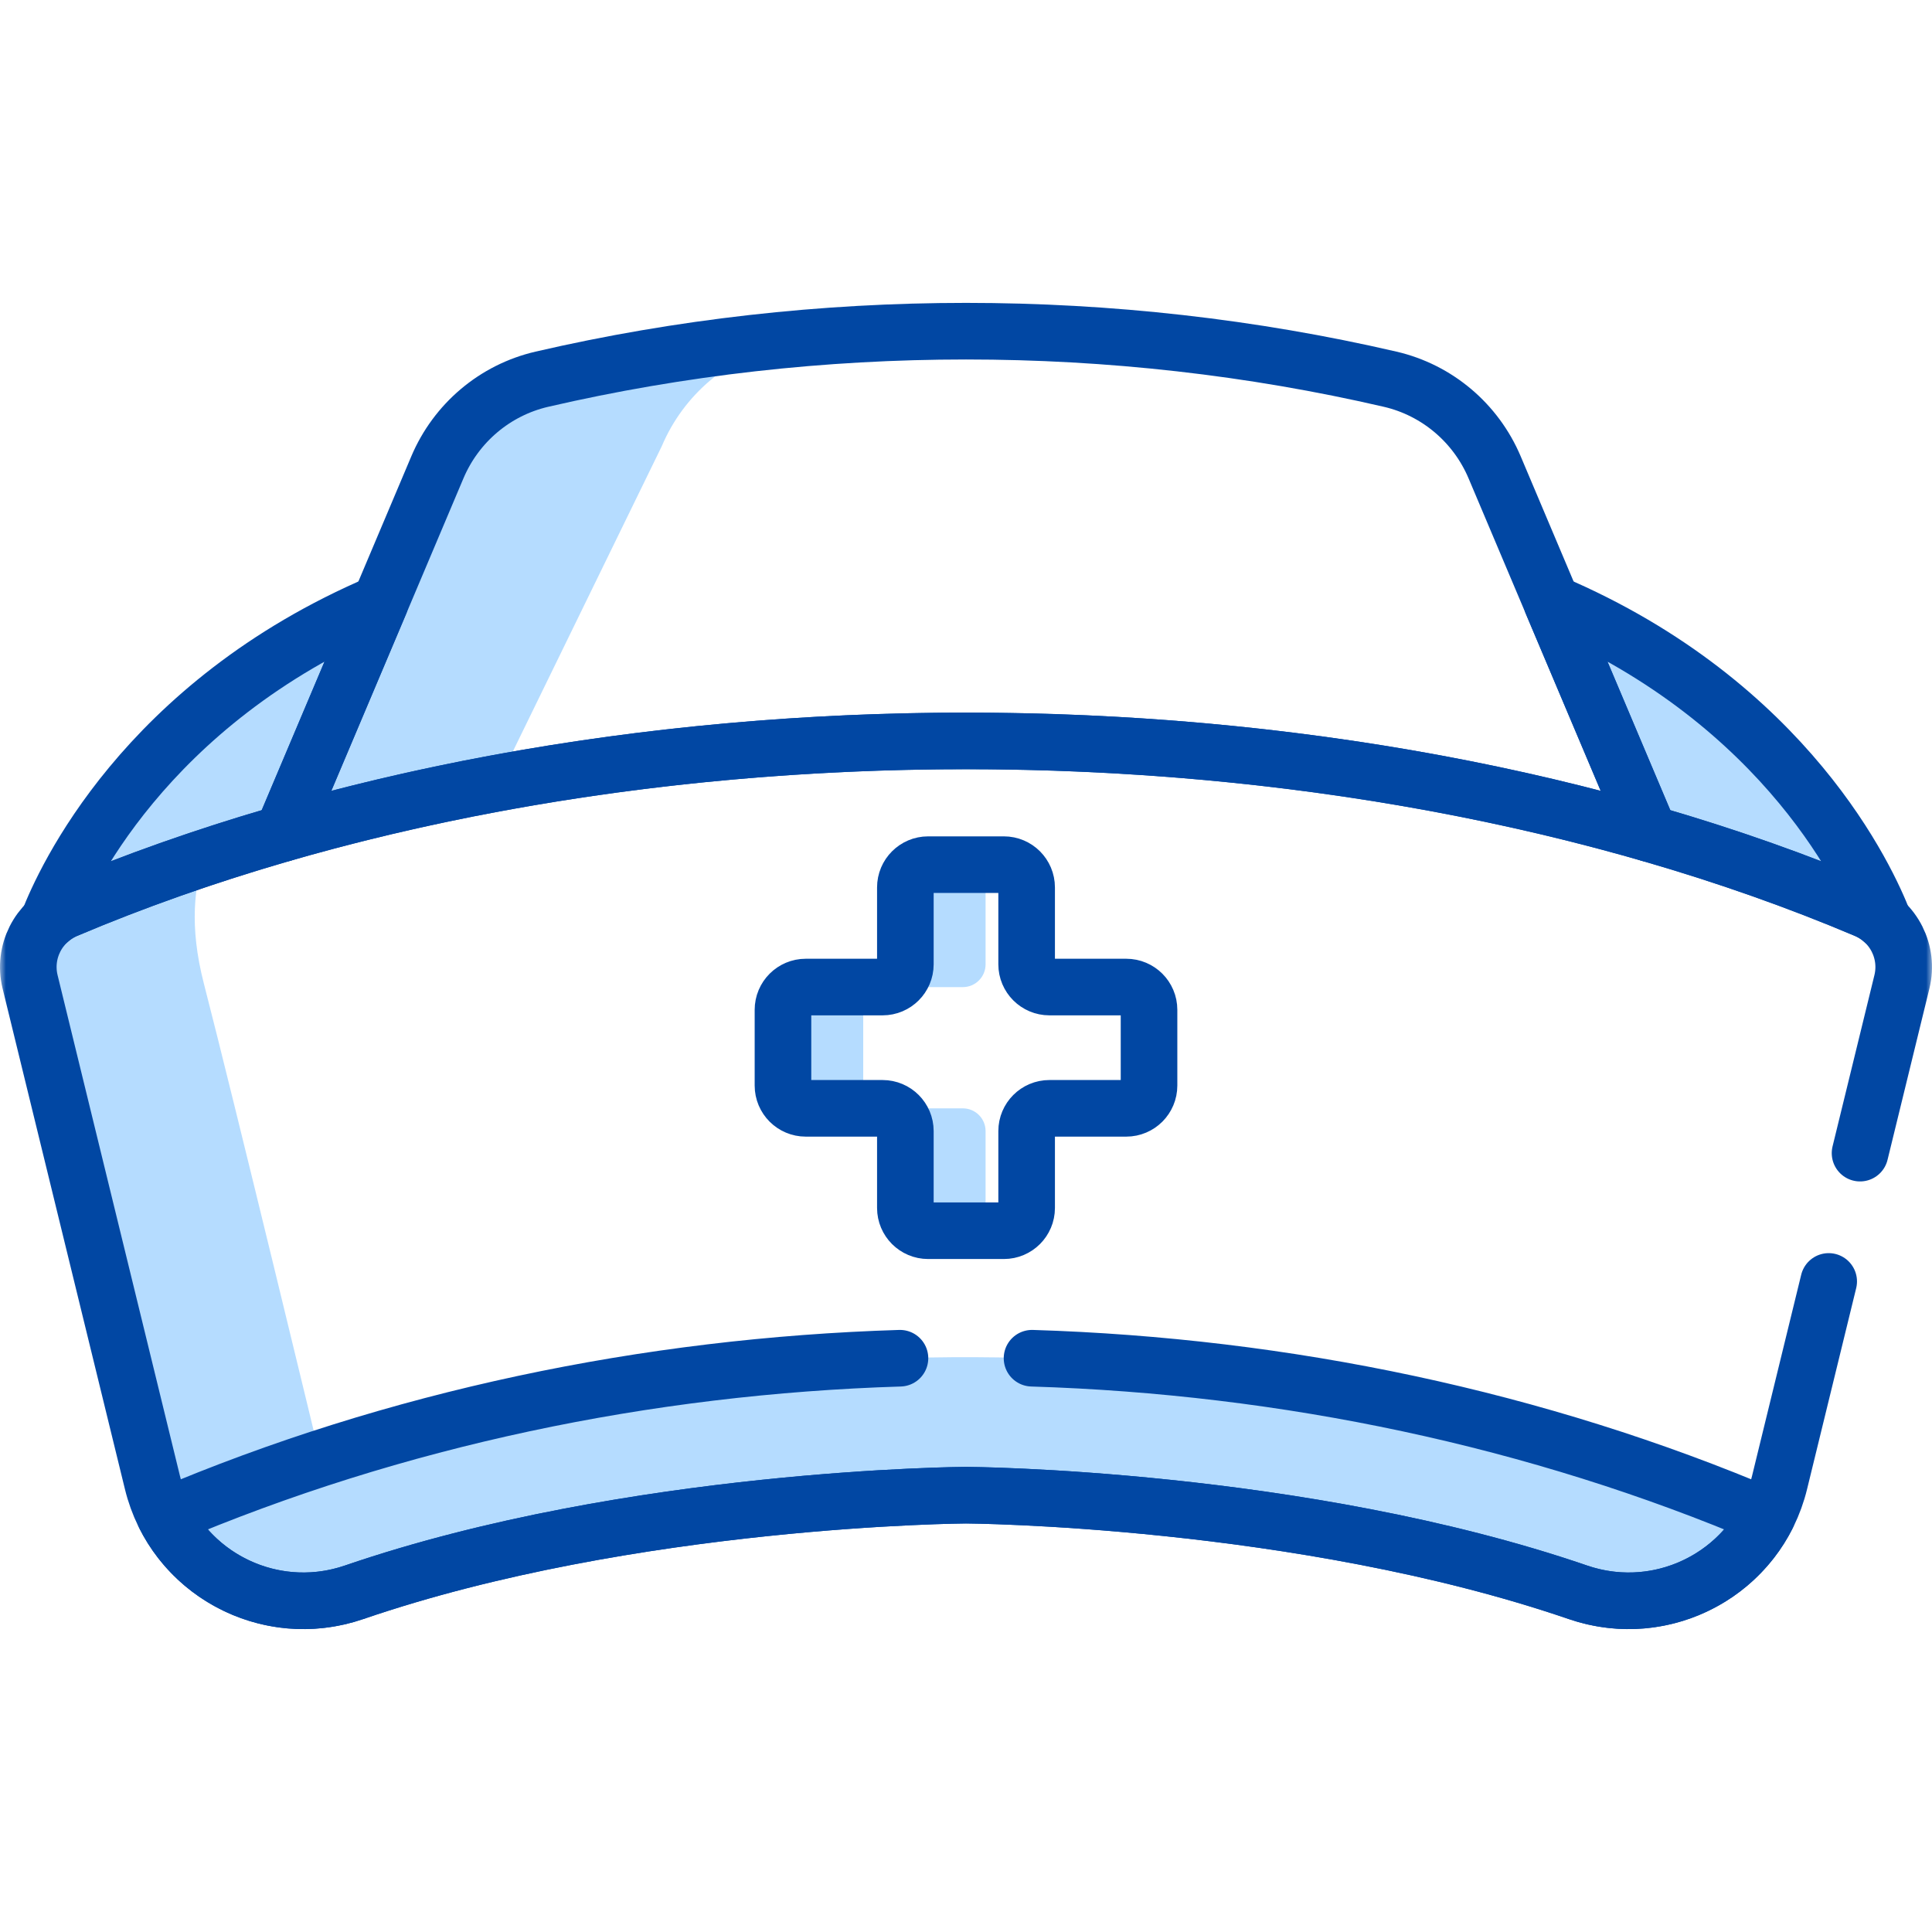 <svg width="163" height="163" viewBox="0 0 163 163" fill="none" xmlns="http://www.w3.org/2000/svg">
<mask id="mask0_3463_7995" style="mask-type:luminance" maskUnits="userSpaceOnUse" x="0" y="0" width="163" height="163">
<path d="M0 1.52588e-05H163V163H0V1.52588e-05Z" fill="white"/>
</mask>
<g mask="url(#mask0_3463_7995)">
<path d="M130.941 50.871L130.563 51.647L138.575 71.326L158.353 78.131L158.931 77.738C157.64 74.388 150.889 59.368 130.941 50.871Z" fill="#B5DCFF"/>
<path d="M4.078 77.738L5.123 78.171L24.494 71.136L32.694 52.37L32.068 50.871C12.12 59.368 5.369 74.388 4.078 77.738Z" fill="#B5DCFF"/>
<path d="M55.832 37.647C57.671 33.297 61.474 30.075 66.075 29.01C66.876 28.824 67.679 28.645 68.483 28.471C60.803 29.093 53.182 30.265 45.723 31.993C41.763 32.91 38.489 35.684 36.906 39.428L23.842 70.327H26L42 66L55.832 37.647Z" fill="#B5DCFF"/>
<path d="M13.933 127.942L16.007 128.909L28.478 125.943C27.291 124.316 27.028 123.036 27.028 123.036C27.028 123.036 19.747 92.855 17.201 82.986C15.929 78.06 16.43 74.602 17.25 72.373C13.258 73.701 9.364 75.16 5.595 76.757C3.225 77.76 1.932 80.331 2.543 82.832L12.864 125.074C13.113 126.093 13.477 127.05 13.933 127.942Z" fill="#B5DCFF"/>
<path d="M26.246 123.294L27.028 126.288L30.689 131.218L35.767 132.505C57.782 126.278 81.504 126.145 81.504 126.145C81.504 126.145 109.695 126.302 133.133 134.34C139.442 136.504 146.178 133.606 149.075 127.942C110.975 111.737 65.721 110.186 26.246 123.294Z" fill="#B5DCFF"/>
<path d="M29.876 134.34C32.665 133.384 35.52 132.54 38.388 131.794C28.396 129.451 27.043 123.109 27.028 123.038C22.586 124.489 18.214 126.121 13.933 127.942C16.831 133.606 23.567 136.504 29.876 134.34Z" fill="#B5DCFF"/>
<path d="M83.152 101.913V95.431C83.152 94.37 82.293 93.51 81.232 93.51H74.749C73.689 93.51 72.829 92.65 72.829 91.59V85.202C72.829 84.141 73.689 83.281 74.749 83.281H81.232C82.293 83.281 83.152 82.421 83.152 81.361V74.878C83.152 73.881 83.913 73.061 84.886 72.967C84.824 72.961 84.762 72.958 84.698 72.958H78.311C77.25 72.958 76.39 73.817 76.39 74.878V81.361C76.39 82.421 75.53 83.281 74.469 83.281H67.987C66.926 83.281 66.066 84.141 66.066 85.202V91.59C66.066 92.65 66.926 93.51 67.987 93.51H74.469C75.53 93.51 76.39 94.37 76.39 95.431V101.913C76.39 102.974 77.25 103.834 78.311 103.834H84.698C84.762 103.834 84.824 103.83 84.886 103.824C83.913 103.73 83.152 102.911 83.152 101.913Z" fill="#B5DCFF"/>
<path d="M126.099 39.428C124.515 35.684 121.242 32.91 117.282 31.993C93.956 26.591 69.046 26.591 45.719 31.993C41.758 32.91 38.484 35.684 36.901 39.428L23.837 70.327C59.945 59.906 103.061 59.907 139.163 70.327L126.099 39.428Z" stroke="#0147A3" stroke-width="4.775" stroke-miterlimit="10" stroke-linecap="round" stroke-linejoin="round"/>
<path d="M139.163 70.327C145.485 72.152 151.594 74.293 157.409 76.757C157.982 76.999 158.491 77.335 158.926 77.738C157.636 74.388 150.885 59.368 130.937 50.871L139.163 70.327Z" stroke="#0147A3" stroke-width="4.775" stroke-miterlimit="10" stroke-linecap="round" stroke-linejoin="round"/>
<path d="M5.59 76.757C11.407 74.293 17.516 72.151 23.837 70.327L32.063 50.871C12.115 59.368 5.364 74.388 4.073 77.738C4.509 77.335 5.017 76.999 5.59 76.757Z" stroke="#0147A3" stroke-width="4.775" stroke-miterlimit="10" stroke-linecap="round" stroke-linejoin="round"/>
<path d="M95.021 83.276H88.537C87.476 83.276 86.616 82.416 86.616 81.356V74.871C86.616 73.811 85.756 72.95 84.695 72.95H78.305C77.245 72.95 76.384 73.811 76.384 74.871V81.356C76.384 82.416 75.524 83.276 74.464 83.276H67.98C66.919 83.276 66.058 84.136 66.058 85.197V91.587C66.058 92.648 66.919 93.508 67.98 93.508H74.464C75.524 93.508 76.384 94.368 76.384 95.429V101.913C76.384 102.974 77.245 103.834 78.305 103.834H84.695C85.756 103.834 86.616 102.974 86.616 101.913V95.429C86.616 94.368 87.476 93.508 88.537 93.508H95.021C96.082 93.508 96.942 92.648 96.942 91.587V85.197C96.942 84.136 96.082 83.276 95.021 83.276Z" stroke="#0147A3" stroke-width="4.775" stroke-miterlimit="10" stroke-linecap="round" stroke-linejoin="round"/>
<path d="M75.929 114.591C54.548 115.249 33.314 119.697 13.929 127.942C16.827 133.606 23.562 136.504 29.872 134.34C53.309 126.302 81.5 126.145 81.5 126.145C81.5 126.145 109.691 126.302 133.129 134.34C139.438 136.504 146.173 133.606 149.071 127.942C129.688 119.698 108.454 115.249 87.071 114.591" stroke="#0147A3" stroke-width="4.775" stroke-miterlimit="10" stroke-linecap="round" stroke-linejoin="round"/>
<path d="M156.929 97.289L160.462 82.832C161.073 80.331 159.779 77.76 157.409 76.757C112.565 57.762 50.447 57.757 5.591 76.757C3.221 77.76 1.928 80.331 2.538 82.832L12.86 125.074C14.692 132.572 22.57 136.844 29.872 134.34C53.309 126.302 81.5 126.145 81.5 126.145C81.5 126.145 109.691 126.302 133.129 134.34C140.43 136.844 148.308 132.572 150.14 125.074L154.284 108.113" stroke="#0147A3" stroke-width="4.775" stroke-miterlimit="10" stroke-linecap="round" stroke-linejoin="round"/>
</g>
</svg>
